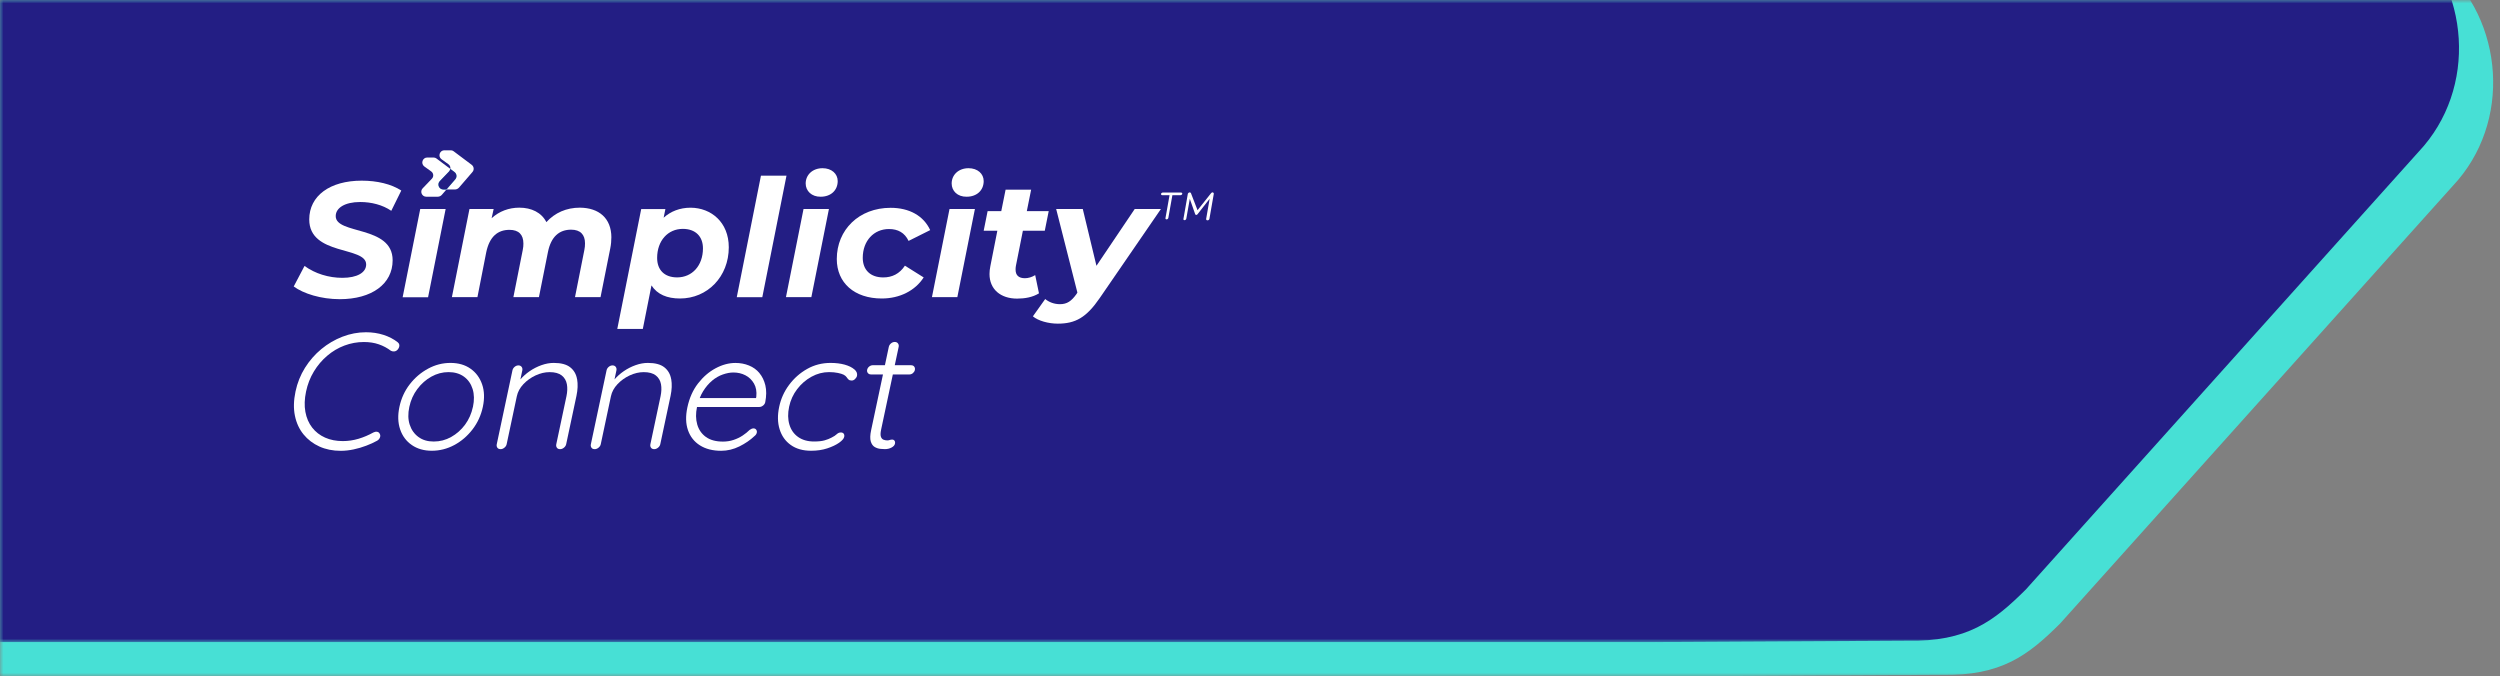 <svg width="366" height="99" viewBox="0 0 366 99" fill="none" xmlns="http://www.w3.org/2000/svg">
<rect x="0" y="0" width="366" height="99" fill="#808080" stroke="none"/>
<mask id="mask0_1062_574" style="mask-type:alpha" maskUnits="userSpaceOnUse" x="0" y="-1" width="366" height="100">
<path d="M0 -0.001H366V98.999H0V-0.001Z" fill="#F51E1E"/>
</mask>
<g mask="url(#mask0_1062_574)">
<path d="M0 -0.001H299V45.999C299 75.27 275.271 98.999 246 98.999H0V-0.001Z" fill="#47E0D5"/>
<path d="M356.174 -6.246L279.527 -63.384C275.463 -66.269 270.817 -68.001 265.592 -68.001H245.269C222.623 -68.001 213.332 -39.143 231.913 -26.446L254.559 -10.286C260.946 -5.669 264.43 1.834 263.85 9.915C263.79 10.51 263.755 10.787 263.686 11.039L282.367 24.863C292.683 32.553 294.805 46.025 285.775 56.331L247.5 98.999L284.172 98.796C293 98.999 296.947 95.91 301.592 91.293L359.077 27.229C367.787 17.995 366.626 2.989 357.335 -5.091C357.335 -5.669 356.754 -6.246 356.174 -6.246Z" fill="#47E0D5"/>
</g>
<mask id="mask1_1062_574" style="mask-type:alpha" maskUnits="userSpaceOnUse" x="0" y="-1" width="361" height="95">
<path d="M0 -0.001H361V93.999H0V-0.001Z" fill="#F51E1E"/>
</mask>
<g mask="url(#mask1_1062_574)">
<path d="M0 -0.001H295V40.999C295 70.27 271.271 93.999 242 93.999H0V-0.001Z" fill="#231E84"/>
<path d="M351.174 -11.246L274.527 -68.384C270.463 -71.269 265.817 -73.001 260.592 -73.001H240.269C217.623 -73.001 208.332 -44.143 226.913 -31.446L249.559 -15.286C255.946 -10.669 259.43 -3.166 258.85 4.915C258.79 5.51 258.755 5.787 258.686 6.039L277.367 19.863C287.683 27.553 289.805 41.025 280.775 51.331L242.5 93.999L279.172 93.796C288 93.999 291.947 90.91 296.592 86.293L354.077 22.229C362.787 12.995 361.626 -2.011 352.335 -10.091C352.335 -10.668 351.754 -11.246 351.174 -11.246Z" fill="#231E84"/>
<path d="M65.064 22.004H66.012C66.149 22.004 66.286 22.05 66.397 22.133L69.056 24.129C69.391 24.381 69.445 24.866 69.168 25.18L67.205 27.458C67.052 27.636 66.828 27.74 66.592 27.74H64.919C64.281 27.74 63.95 26.974 64.393 26.51L65.743 25.102C66.041 24.791 65.996 24.29 65.644 24.038L64.642 23.317C64.07 22.903 64.36 22 65.064 22V22.004Z" fill="white"/>
<path d="M43 41.941L44.582 38.934C46.127 40.061 48.123 40.674 50.123 40.674C52.26 40.674 53.606 39.92 53.606 38.715C53.606 36.023 45.273 37.468 45.273 32.126C45.273 28.664 48.301 26.449 52.951 26.449C55.208 26.449 57.283 26.942 58.749 27.894L57.283 30.863C56.016 29.994 54.376 29.575 52.732 29.575C50.475 29.575 49.15 30.445 49.15 31.634C49.129 34.383 57.482 32.959 57.482 38.102C57.482 41.585 54.413 43.8 49.746 43.8C46.996 43.8 44.425 42.989 43 41.941Z" fill="white"/>
<path d="M61.522 30.602H65.241L62.669 43.522H58.946L61.522 30.602Z" fill="white"/>
<path d="M89.501 34.775C89.501 35.268 89.46 35.786 89.344 36.357L87.919 43.501H84.18L85.547 36.614C85.625 36.258 85.646 35.943 85.646 35.624C85.646 34.337 84.954 33.624 83.609 33.624C81.886 33.624 80.681 34.635 80.225 36.871L78.9 43.501H75.16L76.527 36.614C76.606 36.258 76.626 35.943 76.626 35.666C76.626 34.341 75.935 33.649 74.589 33.649C72.85 33.649 71.661 34.66 71.185 36.933L69.897 43.501H66.158L68.729 30.601H72.27L71.972 31.947C73.098 30.92 74.506 30.402 76.03 30.402C77.811 30.402 79.277 31.115 79.989 32.519C81.236 31.152 82.917 30.402 84.897 30.402C87.667 30.423 89.506 31.926 89.506 34.775H89.501Z" fill="white"/>
<path d="M106.694 36.2C106.694 40.532 103.547 43.7 99.551 43.7C97.671 43.7 96.225 43.108 95.376 41.783L94.109 48.156H90.37L93.873 30.605H97.414L97.157 31.873C98.184 30.941 99.53 30.407 101.116 30.407C104.102 30.427 106.694 32.523 106.694 36.204V36.2ZM102.913 36.358C102.913 34.618 101.824 33.508 99.965 33.508C97.787 33.508 96.205 35.231 96.205 37.761C96.205 39.501 97.252 40.611 99.132 40.611C101.327 40.611 102.913 38.888 102.913 36.358Z" fill="white"/>
<path d="M111.403 25.715H115.143L111.602 43.506H107.863L111.403 25.715Z" fill="white"/>
<path d="M117.636 30.601H121.355L118.783 43.501H115.064L117.636 30.601ZM117.951 26.862C117.951 25.615 118.941 24.625 120.423 24.625C121.748 24.625 122.639 25.437 122.639 26.506C122.639 27.872 121.628 28.8 120.146 28.8C118.821 28.82 117.951 27.951 117.951 26.862Z" fill="white"/>
<path d="M122.506 37.923C122.506 33.629 125.769 30.424 130.382 30.424C133.132 30.424 135.211 31.592 136.18 33.687L133.016 35.269C132.44 34.064 131.455 33.53 130.146 33.53C127.931 33.53 126.307 35.252 126.307 37.745C126.307 39.485 127.396 40.615 129.314 40.615C130.602 40.615 131.707 40.081 132.478 38.893L135.227 40.615C133.981 42.553 131.724 43.7 129.094 43.7C125.077 43.7 122.506 41.406 122.506 37.923Z" fill="white"/>
<path d="M139.008 30.601H142.727L140.155 43.501H136.437L139.008 30.601ZM139.323 26.862C139.323 25.615 140.313 24.625 141.795 24.625C143.121 24.625 144.011 25.437 144.011 26.506C144.011 27.872 143 28.8 141.518 28.8C140.172 28.82 139.323 27.951 139.323 26.862Z" fill="white"/>
<path d="M148.723 38.95C148.682 39.149 148.682 39.306 148.682 39.484C148.682 40.275 149.117 40.731 150.048 40.731C150.541 40.731 151.075 40.573 151.552 40.275L152.107 42.946C151.175 43.522 150.028 43.717 148.901 43.717C146.508 43.717 144.864 42.371 144.864 40.114C144.864 39.758 144.905 39.36 144.984 38.987L146.011 33.782H144.011L144.586 30.912H146.586L147.22 27.765H150.959L150.326 30.912H153.531L152.956 33.782H149.75L148.723 38.946V38.95Z" fill="white"/>
<path d="M169.955 30.602L161.01 43.621C159.03 46.512 157.428 47.382 154.856 47.382C153.489 47.382 151.986 46.968 151.216 46.313L153.017 43.779C153.572 44.234 154.322 44.532 155.175 44.532C156.202 44.532 156.856 44.098 157.61 43.029L157.73 42.831L154.624 30.602H158.521L160.521 38.913L166.12 30.602H169.959H169.955Z" fill="white"/>
<path d="M173.041 28.245C173.082 28.287 173.099 28.324 173.082 28.382C173.082 28.44 173.041 28.481 172.983 28.519C172.925 28.556 172.863 28.577 172.805 28.577H171.637L171.045 31.902C171.024 31.96 171.003 32.022 170.945 32.059C170.887 32.101 170.846 32.117 170.788 32.117C170.73 32.117 170.668 32.097 170.651 32.059C170.61 32.018 170.61 31.96 170.63 31.902L171.223 28.577H170.154C170.096 28.577 170.034 28.556 170.018 28.519C169.976 28.477 169.96 28.44 169.976 28.382C169.997 28.324 170.018 28.262 170.075 28.245C170.133 28.204 170.175 28.187 170.254 28.187H172.904C172.945 28.187 173.003 28.208 173.041 28.245ZM177.67 28.266C177.712 28.308 177.712 28.365 177.691 28.423L177.058 32.043C177.037 32.101 177.016 32.163 176.958 32.2C176.9 32.242 176.838 32.258 176.78 32.258C176.722 32.258 176.66 32.237 176.623 32.2C176.581 32.159 176.581 32.101 176.581 32.043L177.095 29.094L175.314 31.368C175.273 31.426 175.215 31.467 175.136 31.467C175.057 31.467 174.999 31.426 174.979 31.368L174.188 29.111L173.674 32.018C173.653 32.076 173.616 32.138 173.575 32.175C173.533 32.217 173.475 32.233 173.417 32.233C173.359 32.233 173.297 32.213 173.281 32.175C173.239 32.134 173.239 32.076 173.26 32.018L173.894 28.399C173.894 28.341 173.935 28.299 173.993 28.241C174.051 28.2 174.092 28.163 174.15 28.163C174.25 28.163 174.308 28.204 174.349 28.262L175.318 30.776L177.318 28.262C177.397 28.183 177.476 28.142 177.554 28.163C177.612 28.183 177.654 28.221 177.675 28.262L177.67 28.266Z" fill="white"/>
<path d="M62.55 23.064H63.498C63.635 23.064 63.771 23.11 63.883 23.193L66.542 25.189C66.877 25.441 66.931 25.926 66.653 26.241L64.691 28.518C64.537 28.696 64.314 28.8 64.078 28.8H62.404C61.767 28.8 61.435 28.034 61.879 27.57L63.229 26.162C63.527 25.851 63.481 25.35 63.129 25.098L62.127 24.377C61.556 23.963 61.846 23.06 62.55 23.06V23.064Z" fill="white"/>
<path d="M66.542 25.19L65.925 24.726C65.904 24.863 65.842 24.995 65.738 25.107L64.388 26.515C63.945 26.979 64.272 27.745 64.914 27.745H65.362L66.654 26.246C66.927 25.927 66.877 25.447 66.542 25.194V25.19Z" fill="#47E0D5"/>
<path d="M66.542 25.19L65.925 24.726C65.904 24.863 65.842 24.995 65.739 25.107L64.388 26.515C63.945 26.979 64.273 27.745 64.915 27.745H65.362L66.654 26.246C66.927 25.927 66.877 25.447 66.542 25.194V25.19Z" fill="#231E84"/>
<path d="M58.237 50.113C57.646 49.648 56.947 49.284 56.151 49.028C55.354 48.772 54.497 48.642 53.58 48.642C52.406 48.642 51.256 48.861 50.133 49.294C49.011 49.727 47.981 50.332 47.045 51.105C46.109 51.879 45.313 52.791 44.651 53.844C43.995 54.897 43.529 56.052 43.264 57.309C42.989 58.613 42.956 59.796 43.175 60.858C43.389 61.92 43.813 62.833 44.437 63.597C45.061 64.361 45.839 64.952 46.761 65.371C47.688 65.79 48.727 66 49.886 66C50.496 66 51.125 65.93 51.763 65.795C52.406 65.66 53.021 65.478 53.617 65.25C54.213 65.026 54.739 64.784 55.196 64.528C55.396 64.416 55.541 64.258 55.62 64.058C55.703 63.858 55.69 63.666 55.583 63.489C55.503 63.327 55.373 63.238 55.196 63.21C55.014 63.187 54.837 63.224 54.656 63.317C53.962 63.704 53.24 64.011 52.495 64.235C51.745 64.458 50.981 64.575 50.189 64.575C49.225 64.575 48.359 64.407 47.595 64.067C46.831 63.727 46.198 63.238 45.699 62.595C45.201 61.953 44.87 61.184 44.707 60.29C44.544 59.396 44.577 58.404 44.81 57.309C45.033 56.247 45.415 55.274 45.951 54.389C46.486 53.504 47.134 52.736 47.902 52.084C48.666 51.431 49.509 50.933 50.427 50.588C51.344 50.244 52.294 50.071 53.277 50.071C54.083 50.071 54.809 50.183 55.461 50.411C56.113 50.635 56.7 50.952 57.227 51.352C57.371 51.431 57.534 51.464 57.711 51.45C57.892 51.436 58.051 51.352 58.195 51.208C58.363 51.017 58.456 50.817 58.465 50.616C58.475 50.416 58.4 50.253 58.233 50.123L58.237 50.113Z" fill="white"/>
<path d="M68.88 53.974C68.084 53.41 67.106 53.131 65.946 53.131C64.786 53.131 63.71 53.41 62.667 53.974C61.624 54.537 60.73 55.301 59.984 56.265C59.239 57.229 58.736 58.333 58.475 59.572C58.215 60.797 58.252 61.892 58.583 62.865C58.913 63.838 59.486 64.602 60.292 65.156C61.098 65.711 62.071 65.99 63.217 65.99C64.362 65.99 65.471 65.711 66.505 65.156C67.539 64.602 68.428 63.838 69.178 62.865C69.924 61.892 70.427 60.792 70.687 59.572C70.953 58.333 70.915 57.229 70.58 56.265C70.245 55.301 69.681 54.537 68.885 53.974H68.88ZM69.234 59.572C69.025 60.555 68.638 61.421 68.079 62.18C67.516 62.935 66.836 63.536 66.044 63.978C65.252 64.421 64.404 64.639 63.501 64.639C62.597 64.639 61.871 64.421 61.265 63.978C60.66 63.536 60.231 62.935 59.984 62.18C59.733 61.426 59.714 60.555 59.924 59.572C60.133 58.589 60.525 57.718 61.098 56.955C61.67 56.191 62.355 55.585 63.147 55.143C63.939 54.7 64.782 54.477 65.666 54.477C66.552 54.477 67.32 54.7 67.925 55.143C68.531 55.585 68.955 56.191 69.192 56.955C69.43 57.718 69.448 58.589 69.239 59.572H69.234Z" fill="white"/>
<path d="M84.481 55.506C84.355 54.775 84.02 54.197 83.475 53.769C82.93 53.34 82.129 53.131 81.067 53.131C80.49 53.131 79.889 53.238 79.274 53.457C78.659 53.676 78.073 53.974 77.528 54.351C77.015 54.705 76.568 55.106 76.186 55.543L76.466 54.221C76.508 54.03 76.475 53.857 76.368 53.713C76.261 53.569 76.102 53.494 75.897 53.494C75.692 53.494 75.501 53.569 75.334 53.713C75.166 53.857 75.064 54.025 75.022 54.221L72.726 65.031C72.684 65.222 72.712 65.394 72.809 65.538C72.907 65.683 73.07 65.757 73.294 65.757C73.485 65.757 73.671 65.683 73.848 65.538C74.025 65.394 74.132 65.226 74.174 65.031L75.665 58.007C75.8 57.364 76.121 56.778 76.619 56.247C77.118 55.716 77.709 55.292 78.398 54.966C79.088 54.645 79.777 54.481 80.466 54.481C81.24 54.481 81.826 54.645 82.236 54.966C82.641 55.287 82.893 55.716 82.991 56.247C83.088 56.778 83.065 57.364 82.93 58.007L81.44 65.031C81.398 65.222 81.426 65.394 81.524 65.538C81.621 65.683 81.784 65.757 82.008 65.757C82.199 65.757 82.385 65.683 82.562 65.538C82.739 65.394 82.846 65.226 82.888 65.031L84.397 57.937C84.584 57.052 84.616 56.247 84.49 55.511L84.481 55.506Z" fill="white"/>
<path d="M98.259 55.506C98.133 54.775 97.798 54.197 97.253 53.769C96.708 53.34 95.907 53.131 94.845 53.131C94.268 53.131 93.667 53.238 93.052 53.457C92.437 53.676 91.85 53.974 91.305 54.351C90.793 54.705 90.346 55.106 89.964 55.543L90.244 54.221C90.285 54.03 90.253 53.857 90.146 53.713C90.039 53.569 89.88 53.494 89.675 53.494C89.471 53.494 89.279 53.569 89.112 53.713C88.944 53.857 88.842 54.025 88.8 54.221L86.504 65.031C86.462 65.222 86.49 65.394 86.588 65.538C86.685 65.683 86.848 65.757 87.072 65.757C87.263 65.757 87.449 65.683 87.626 65.538C87.803 65.394 87.91 65.226 87.952 65.031L89.442 58.007C89.578 57.364 89.899 56.778 90.397 56.247C90.896 55.716 91.487 55.292 92.177 54.966C92.866 54.645 93.555 54.481 94.244 54.481C95.017 54.481 95.604 54.645 96.014 54.966C96.419 55.287 96.671 55.716 96.769 56.247C96.867 56.778 96.843 57.364 96.708 58.007L95.218 65.031C95.176 65.222 95.204 65.394 95.302 65.538C95.399 65.683 95.562 65.757 95.786 65.757C95.977 65.757 96.163 65.683 96.34 65.538C96.517 65.394 96.624 65.226 96.666 65.031L98.175 57.937C98.362 57.052 98.394 56.247 98.268 55.511L98.259 55.506Z" fill="white"/>
<path d="M111.184 54.617C110.774 54.128 110.262 53.755 109.647 53.508C109.032 53.257 108.371 53.136 107.663 53.136C106.699 53.136 105.73 53.397 104.757 53.918C103.783 54.44 102.926 55.185 102.181 56.149C101.436 57.113 100.919 58.282 100.63 59.647C100.36 60.918 100.388 62.027 100.719 62.977C101.049 63.927 101.631 64.668 102.465 65.198C103.303 65.73 104.337 65.995 105.576 65.995C106.494 65.995 107.383 65.781 108.245 65.357C109.107 64.928 109.842 64.425 110.448 63.848C110.639 63.703 110.755 63.536 110.797 63.34C110.83 63.177 110.797 63.033 110.709 62.907C110.616 62.777 110.481 62.716 110.304 62.716C110.141 62.716 109.959 62.791 109.749 62.935C109.461 63.224 109.116 63.503 108.715 63.769C108.315 64.034 107.868 64.248 107.383 64.407C106.899 64.57 106.382 64.649 105.837 64.649C104.808 64.649 103.979 64.425 103.35 63.974C102.721 63.522 102.297 62.912 102.074 62.139C101.855 61.375 101.841 60.523 102.041 59.582H111.16C111.351 59.582 111.538 59.512 111.71 59.377C111.882 59.242 111.99 59.074 112.031 58.883C112.213 57.952 112.218 57.132 112.05 56.419C111.878 55.711 111.589 55.111 111.179 54.621L111.184 54.617ZM104.254 55.725C104.752 55.315 105.273 55.013 105.823 54.822C106.373 54.631 106.885 54.533 107.369 54.533C108.012 54.533 108.599 54.668 109.13 54.943C109.661 55.218 110.075 55.618 110.383 56.149C110.69 56.68 110.802 57.323 110.723 58.082L110.681 58.273H102.442C102.581 57.924 102.74 57.593 102.926 57.295C103.317 56.661 103.764 56.135 104.263 55.725H104.254Z" fill="white"/>
<path d="M125.067 54.072C124.732 53.783 124.266 53.555 123.656 53.382C123.05 53.215 122.356 53.131 121.588 53.131C120.349 53.131 119.208 53.424 118.169 54.011C117.126 54.598 116.246 55.376 115.528 56.34C114.807 57.304 114.322 58.375 114.075 59.549C113.814 60.774 113.833 61.868 114.136 62.842C114.434 63.815 114.979 64.584 115.771 65.147C116.558 65.711 117.55 65.99 118.742 65.99C119.613 65.99 120.4 65.874 121.108 65.641C121.816 65.408 122.393 65.133 122.841 64.821C123.283 64.509 123.535 64.22 123.59 63.964C123.632 63.773 123.609 63.615 123.521 63.494C123.432 63.373 123.292 63.312 123.101 63.312C122.878 63.312 122.678 63.396 122.505 63.563C122.333 63.731 122.067 63.904 121.709 64.081C121.439 64.225 121.108 64.355 120.721 64.467C120.335 64.579 119.823 64.635 119.175 64.635C118.244 64.635 117.466 64.416 116.842 63.973C116.218 63.531 115.794 62.925 115.566 62.152C115.337 61.379 115.323 60.513 115.528 59.544C115.729 58.594 116.12 57.737 116.702 56.973C117.284 56.209 117.983 55.604 118.803 55.152C119.622 54.7 120.484 54.477 121.383 54.477C121.867 54.477 122.296 54.519 122.673 54.598C123.05 54.677 123.334 54.766 123.521 54.863C123.721 54.975 123.865 55.096 123.949 55.227C124.033 55.357 124.126 55.469 124.229 55.567C124.331 55.664 124.485 55.711 124.694 55.711C124.871 55.711 125.034 55.637 125.188 55.483C125.342 55.329 125.435 55.175 125.467 55.013C125.537 54.672 125.407 54.36 125.076 54.072H125.067Z" fill="white"/>
<path d="M133.408 53.466H130.995L131.564 50.788C131.606 50.597 131.573 50.425 131.466 50.28C131.359 50.136 131.2 50.062 130.995 50.062C130.79 50.062 130.6 50.136 130.432 50.28C130.264 50.425 130.162 50.593 130.12 50.788L129.552 53.466H127.791C127.6 53.466 127.419 53.531 127.255 53.657C127.092 53.788 126.99 53.946 126.948 54.141C126.911 54.318 126.948 54.477 127.055 54.612C127.162 54.747 127.311 54.817 127.507 54.817H129.268L127.535 62.972C127.381 63.694 127.363 64.253 127.484 64.639C127.605 65.026 127.8 65.296 128.071 65.45C128.345 65.603 128.62 65.692 128.909 65.715C129.193 65.739 129.407 65.752 129.552 65.752C129.906 65.752 130.227 65.678 130.516 65.524C130.804 65.371 130.977 65.184 131.023 64.956C131.061 64.779 131.037 64.635 130.958 64.523C130.879 64.411 130.767 64.355 130.618 64.355C130.488 64.355 130.367 64.374 130.255 64.416C130.143 64.458 130.022 64.476 129.892 64.476C129.701 64.476 129.514 64.439 129.337 64.369C129.16 64.295 129.035 64.15 128.96 63.922C128.886 63.699 128.9 63.358 128.993 62.907L130.711 54.821H133.124C133.315 54.821 133.492 54.756 133.646 54.63C133.799 54.5 133.897 54.351 133.934 54.174C133.976 53.983 133.948 53.815 133.846 53.68C133.748 53.545 133.599 53.475 133.408 53.475V53.466Z" fill="white"/>
</g>
</svg>
